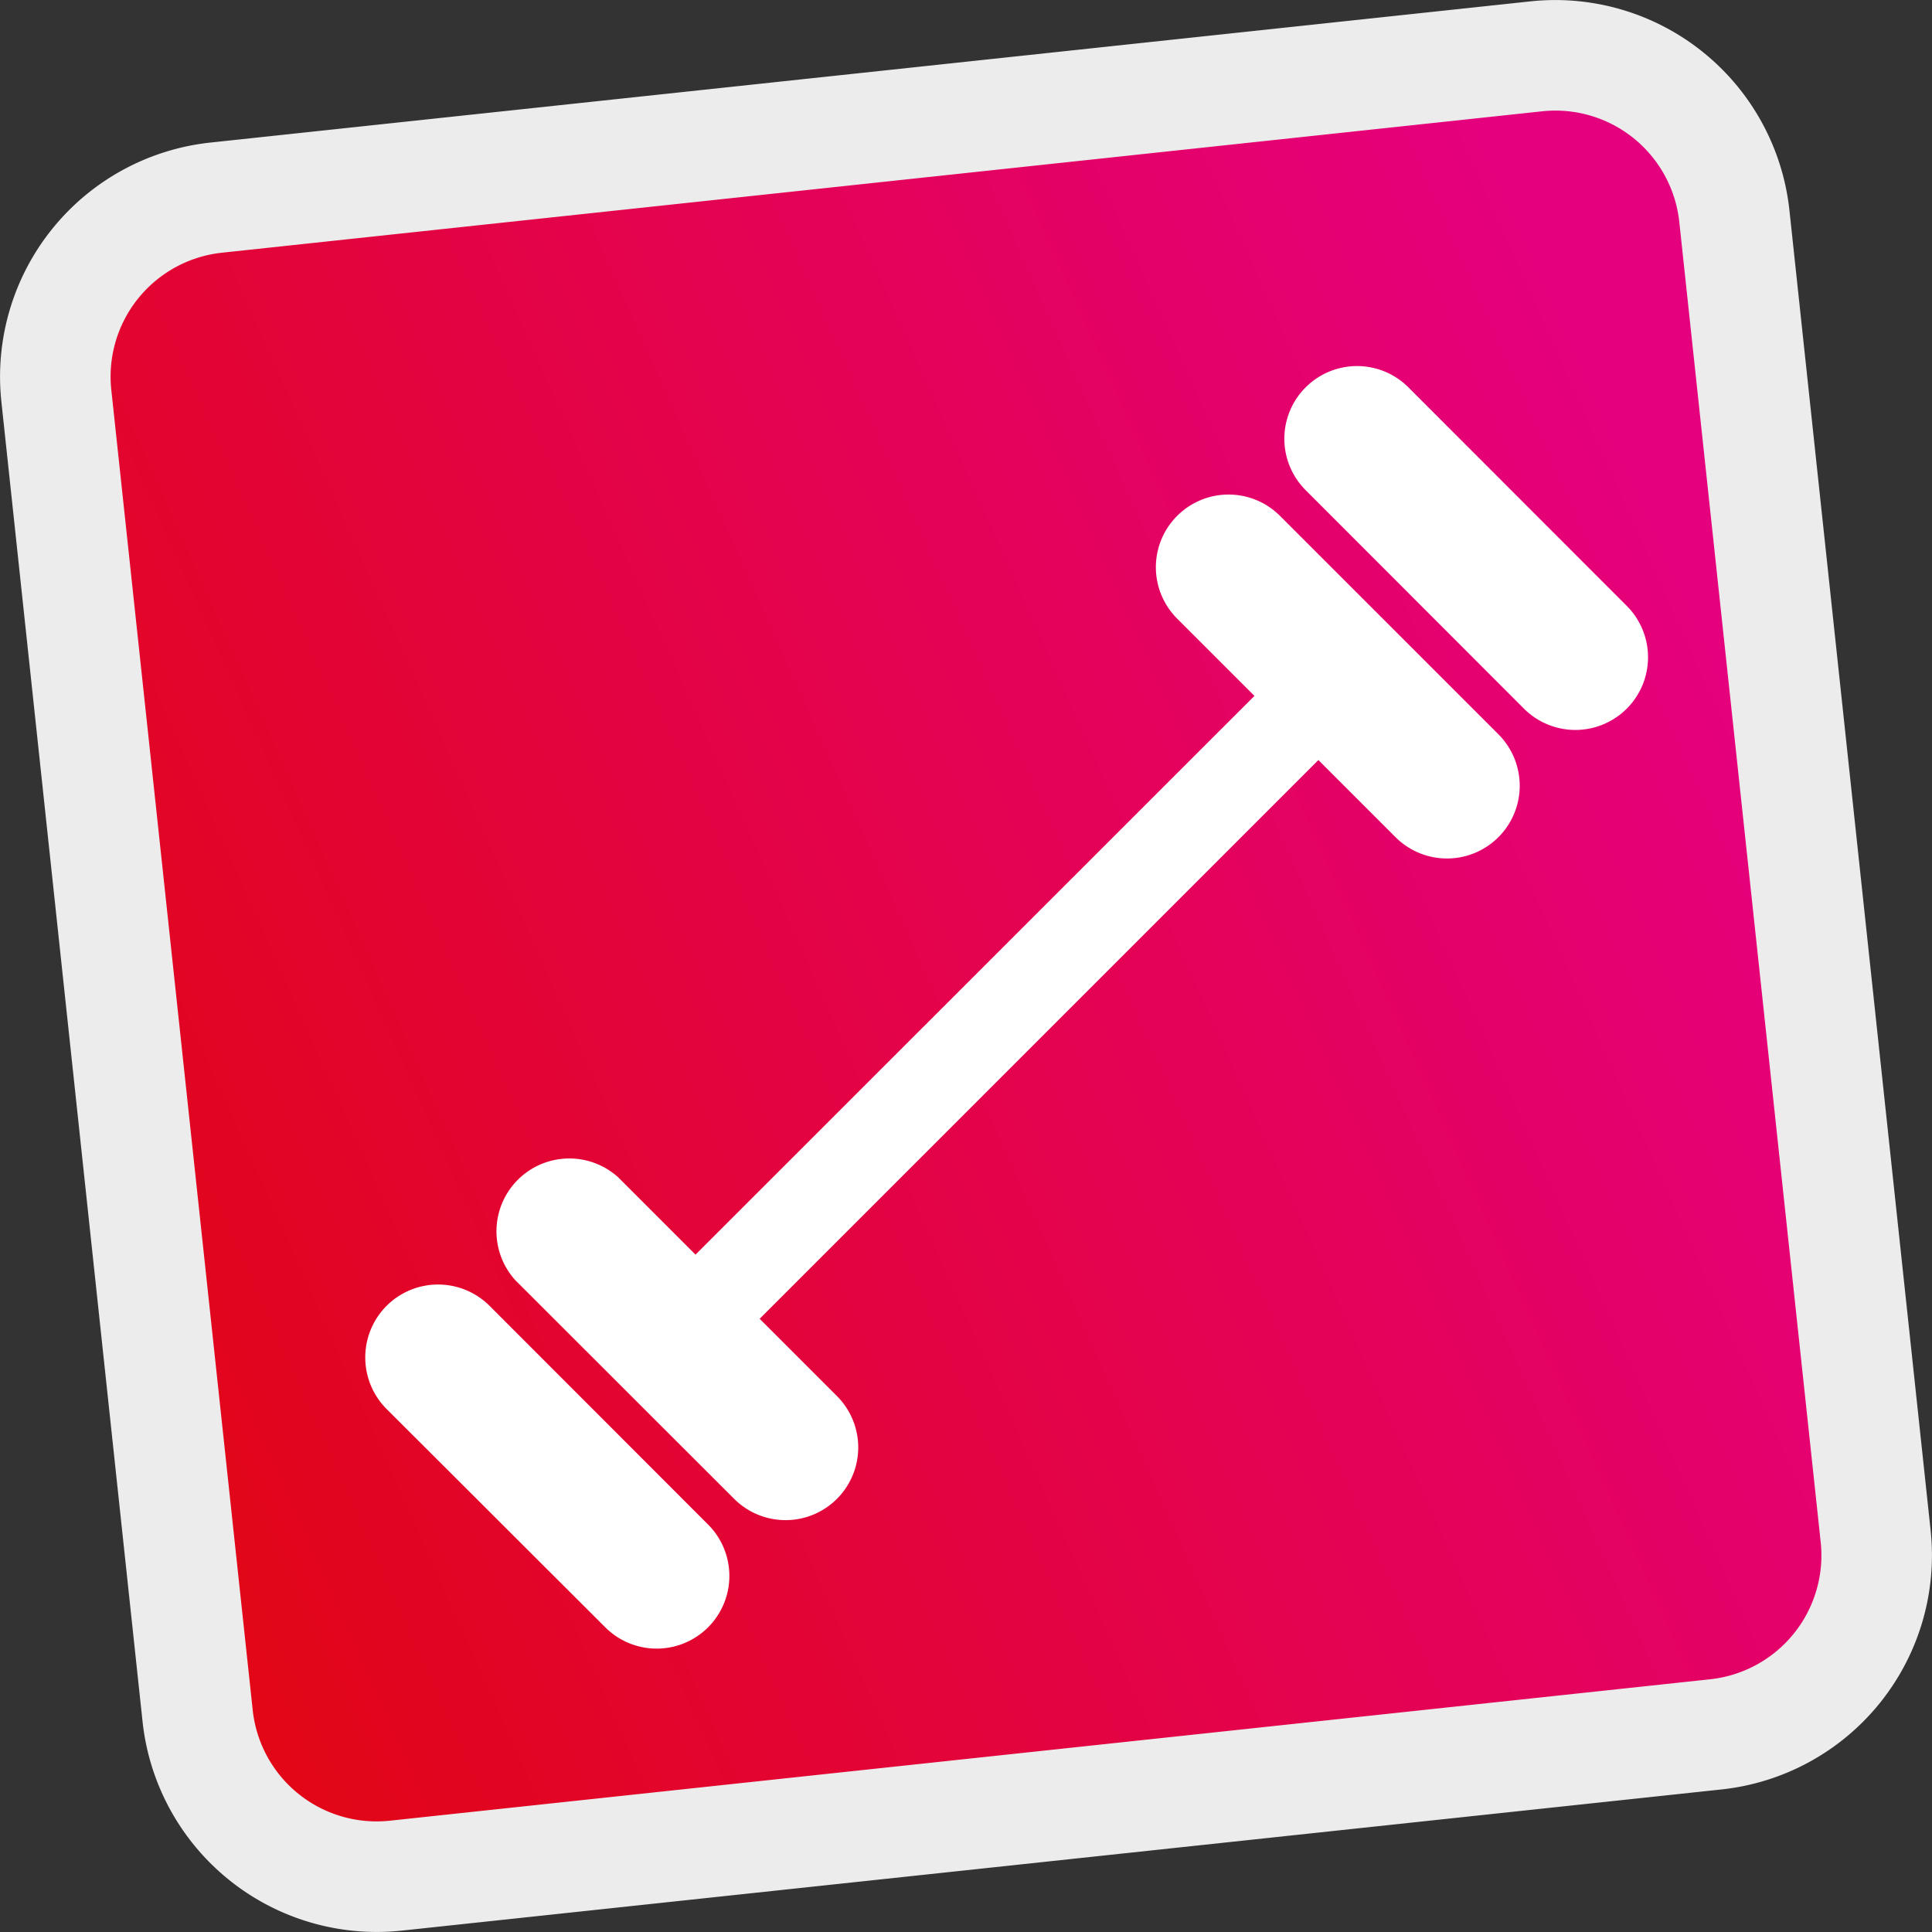 <svg xmlns="http://www.w3.org/2000/svg" xmlns:xlink="http://www.w3.org/1999/xlink" viewBox="0 0 100 100"><rect x="0" y="0" width="100" height="100" fill="#333333" stroke="none"/><defs><style>.cls-1{fill:url(#Degradado_sin_nombre_32);}.cls-2{fill:#ececec;}.cls-3{fill:#fff;}</style><linearGradient id="Degradado_sin_nombre_32" x1="96.42" y1="46.4" x2="196.5" y2="13.89" gradientTransform="translate(-98.83 35.61) rotate(-6.11)" gradientUnits="userSpaceOnUse"><stop offset="0" stop-color="#e20613"/><stop offset="0.91" stop-color="#e5007e"/></linearGradient></defs><title>icon_gym</title><g id="Capa_2" data-name="Capa 2"><g id="Capa_1-2" data-name="Capa 1"><path class="cls-1" d="M20.48,97.08a9.32,9.32,0,0,1-10.25-8.26L2.92,20.48a9.32,9.32,0,0,1,8.26-10.25L79.52,2.92a9.32,9.32,0,0,1,10.25,8.26l7.31,68.34a9.32,9.32,0,0,1-8.26,10.25Z"/><path class="cls-2" d="M79.83,5.76a6.45,6.45,0,0,1,7.09,5.73l7.32,68.34a6.45,6.45,0,0,1-5.73,7.09L20.17,94.24a6.45,6.45,0,0,1-7.09-5.73L5.76,20.17a6.45,6.45,0,0,1,5.73-7.09L79.83,5.76M79.22.07,10.88,7.38A12.19,12.19,0,0,0,.07,20.78L7.38,89.12a12.19,12.19,0,0,0,13.4,10.81l68.34-7.31a12.19,12.19,0,0,0,10.81-13.4L92.62,10.88A12.19,12.19,0,0,0,79.22.07Z"/><path class="cls-3" d="M20,67.6a3.78,3.78,0,0,0,0,5.32L31.33,84.23a3.76,3.76,0,0,0,5.32-5.32L25.35,67.6A3.77,3.77,0,0,0,20,67.6Z"/><path class="cls-3" d="M67.58,20.05a3.76,3.76,0,0,0,0,5.32l11.3,11.31a3.76,3.76,0,0,0,5.32-5.32L72.9,20.05A3.76,3.76,0,0,0,67.58,20.05Z"/><path class="cls-3" d="M60.93,26.7a3.76,3.76,0,0,0,0,5.32l4,4L36,64.94l-4-4a3.77,3.77,0,0,0-5.33,5.32L38,77.58a3.76,3.76,0,1,0,5.32-5.32l-4-4L68.24,39.34l4,4A3.76,3.76,0,1,0,77.55,38L66.25,26.7A3.76,3.76,0,0,0,60.93,26.7Z"/></g></g></svg>
